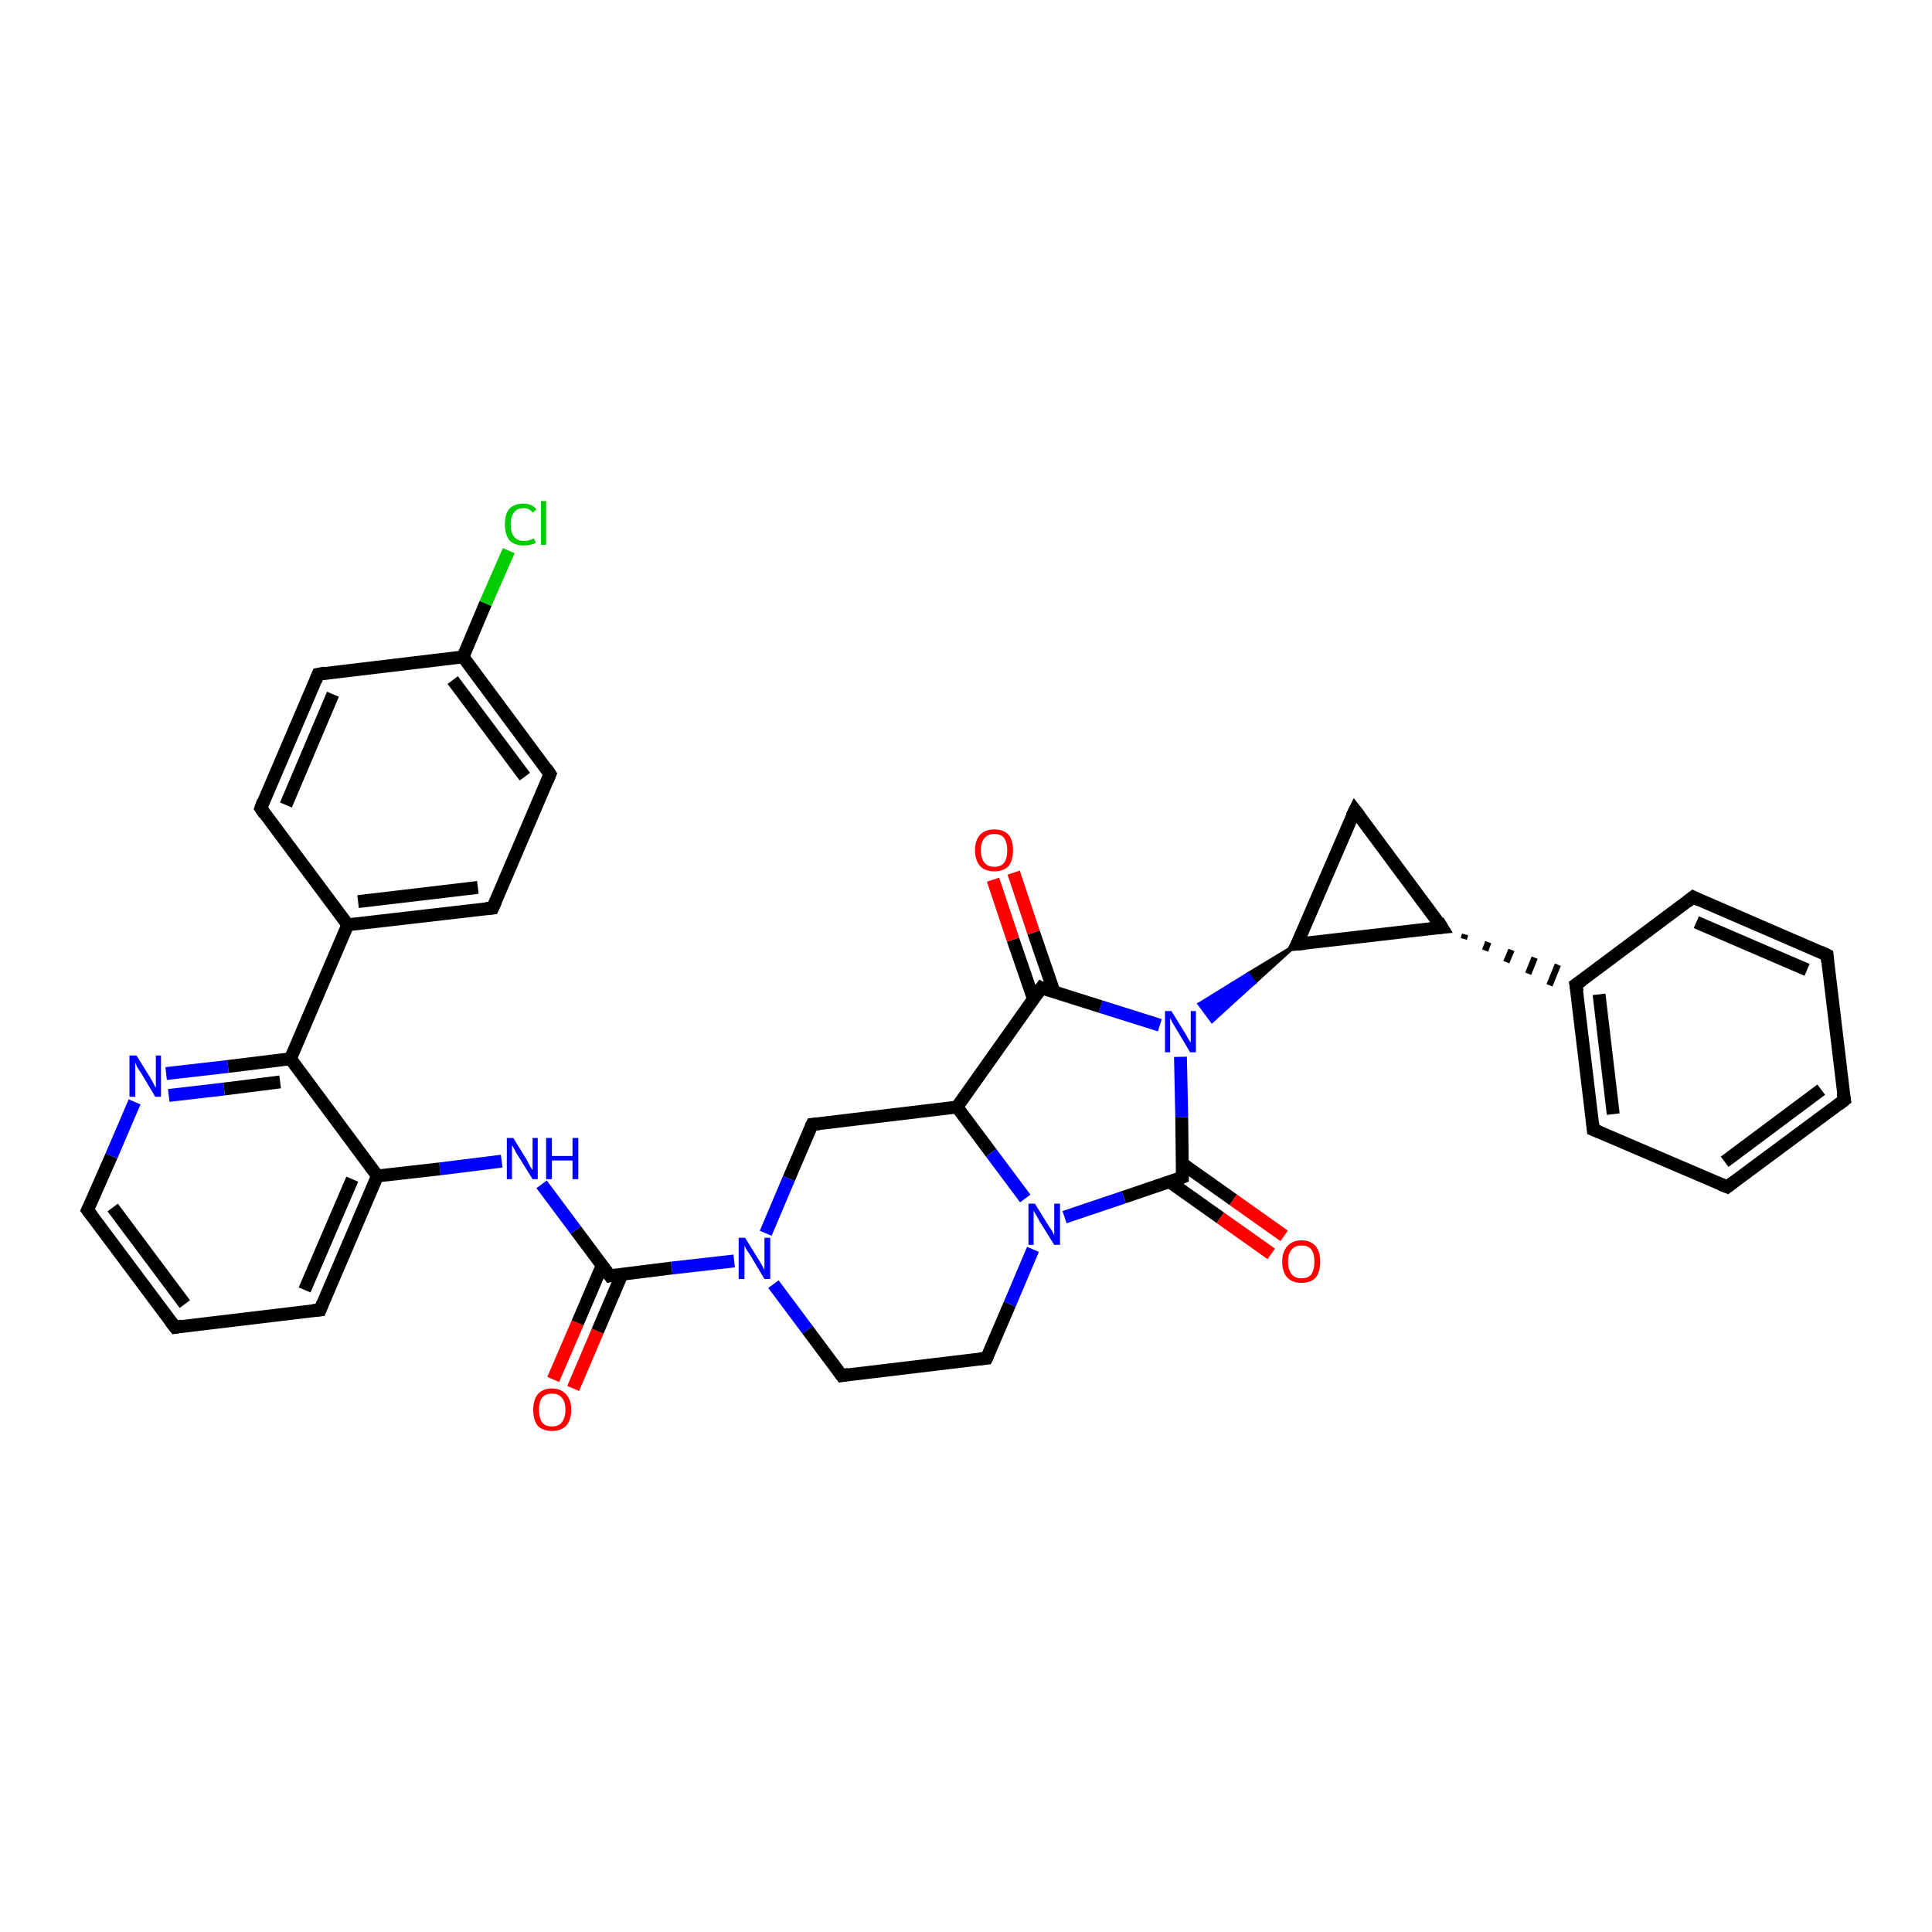 <?xml version='1.0' encoding='iso-8859-1'?>
<svg version='1.1' baseProfile='full'
              xmlns='http://www.w3.org/2000/svg'
                      xmlns:rdkit='http://www.rdkit.org/xml'
                      xmlns:xlink='http://www.w3.org/1999/xlink'
                  xml:space='preserve'
width='300px' height='300px' viewBox='0 0 300 300'>
<!-- END OF HEADER -->
<rect style='opacity:1.0;fill:#FFFFFF;stroke:none' width='300.0' height='300.0' x='0.0' y='0.0'> </rect>
<path class='bond-0 atom-0 atom-1' d='M 85.9,214.2 L 89.7,205.4' style='fill:none;fill-rule:evenodd;stroke:#FF0000;stroke-width:2.0px;stroke-linecap:butt;stroke-linejoin:miter;stroke-opacity:1' />
<path class='bond-0 atom-0 atom-1' d='M 89.7,205.4 L 93.5,196.5' style='fill:none;fill-rule:evenodd;stroke:#000000;stroke-width:2.0px;stroke-linecap:butt;stroke-linejoin:miter;stroke-opacity:1' />
<path class='bond-0 atom-0 atom-1' d='M 89.0,215.6 L 92.8,206.7' style='fill:none;fill-rule:evenodd;stroke:#FF0000;stroke-width:2.0px;stroke-linecap:butt;stroke-linejoin:miter;stroke-opacity:1' />
<path class='bond-0 atom-0 atom-1' d='M 92.8,206.7 L 96.6,197.8' style='fill:none;fill-rule:evenodd;stroke:#000000;stroke-width:2.0px;stroke-linecap:butt;stroke-linejoin:miter;stroke-opacity:1' />
<path class='bond-1 atom-1 atom-2' d='M 94.7,198.1 L 89.4,191.0' style='fill:none;fill-rule:evenodd;stroke:#000000;stroke-width:2.0px;stroke-linecap:butt;stroke-linejoin:miter;stroke-opacity:1' />
<path class='bond-1 atom-1 atom-2' d='M 89.4,191.0 L 84.1,183.9' style='fill:none;fill-rule:evenodd;stroke:#0000FF;stroke-width:2.0px;stroke-linecap:butt;stroke-linejoin:miter;stroke-opacity:1' />
<path class='bond-2 atom-2 atom-3' d='M 77.9,180.3 L 68.3,181.5' style='fill:none;fill-rule:evenodd;stroke:#0000FF;stroke-width:2.0px;stroke-linecap:butt;stroke-linejoin:miter;stroke-opacity:1' />
<path class='bond-2 atom-2 atom-3' d='M 68.3,181.5 L 58.6,182.6' style='fill:none;fill-rule:evenodd;stroke:#000000;stroke-width:2.0px;stroke-linecap:butt;stroke-linejoin:miter;stroke-opacity:1' />
<path class='bond-3 atom-3 atom-4' d='M 58.6,182.6 L 49.7,203.4' style='fill:none;fill-rule:evenodd;stroke:#000000;stroke-width:2.0px;stroke-linecap:butt;stroke-linejoin:miter;stroke-opacity:1' />
<path class='bond-3 atom-3 atom-4' d='M 54.7,183.1 L 47.3,200.3' style='fill:none;fill-rule:evenodd;stroke:#000000;stroke-width:2.0px;stroke-linecap:butt;stroke-linejoin:miter;stroke-opacity:1' />
<path class='bond-4 atom-4 atom-5' d='M 49.7,203.4 L 27.2,206.1' style='fill:none;fill-rule:evenodd;stroke:#000000;stroke-width:2.0px;stroke-linecap:butt;stroke-linejoin:miter;stroke-opacity:1' />
<path class='bond-5 atom-5 atom-6' d='M 27.2,206.1 L 13.6,187.9' style='fill:none;fill-rule:evenodd;stroke:#000000;stroke-width:2.0px;stroke-linecap:butt;stroke-linejoin:miter;stroke-opacity:1' />
<path class='bond-5 atom-5 atom-6' d='M 28.7,202.5 L 17.5,187.5' style='fill:none;fill-rule:evenodd;stroke:#000000;stroke-width:2.0px;stroke-linecap:butt;stroke-linejoin:miter;stroke-opacity:1' />
<path class='bond-6 atom-6 atom-7' d='M 13.6,187.9 L 17.3,179.5' style='fill:none;fill-rule:evenodd;stroke:#000000;stroke-width:2.0px;stroke-linecap:butt;stroke-linejoin:miter;stroke-opacity:1' />
<path class='bond-6 atom-6 atom-7' d='M 17.3,179.5 L 20.9,171.1' style='fill:none;fill-rule:evenodd;stroke:#0000FF;stroke-width:2.0px;stroke-linecap:butt;stroke-linejoin:miter;stroke-opacity:1' />
<path class='bond-7 atom-7 atom-8' d='M 25.8,166.7 L 35.4,165.6' style='fill:none;fill-rule:evenodd;stroke:#0000FF;stroke-width:2.0px;stroke-linecap:butt;stroke-linejoin:miter;stroke-opacity:1' />
<path class='bond-7 atom-7 atom-8' d='M 35.4,165.6 L 45.1,164.4' style='fill:none;fill-rule:evenodd;stroke:#000000;stroke-width:2.0px;stroke-linecap:butt;stroke-linejoin:miter;stroke-opacity:1' />
<path class='bond-7 atom-7 atom-8' d='M 26.2,170.1 L 34.8,169.1' style='fill:none;fill-rule:evenodd;stroke:#0000FF;stroke-width:2.0px;stroke-linecap:butt;stroke-linejoin:miter;stroke-opacity:1' />
<path class='bond-7 atom-7 atom-8' d='M 34.8,169.1 L 43.5,168.0' style='fill:none;fill-rule:evenodd;stroke:#000000;stroke-width:2.0px;stroke-linecap:butt;stroke-linejoin:miter;stroke-opacity:1' />
<path class='bond-8 atom-8 atom-9' d='M 45.1,164.4 L 54.0,143.6' style='fill:none;fill-rule:evenodd;stroke:#000000;stroke-width:2.0px;stroke-linecap:butt;stroke-linejoin:miter;stroke-opacity:1' />
<path class='bond-9 atom-9 atom-10' d='M 54.0,143.6 L 76.5,141.0' style='fill:none;fill-rule:evenodd;stroke:#000000;stroke-width:2.0px;stroke-linecap:butt;stroke-linejoin:miter;stroke-opacity:1' />
<path class='bond-9 atom-9 atom-10' d='M 55.6,140.0 L 74.2,137.8' style='fill:none;fill-rule:evenodd;stroke:#000000;stroke-width:2.0px;stroke-linecap:butt;stroke-linejoin:miter;stroke-opacity:1' />
<path class='bond-10 atom-10 atom-11' d='M 76.5,141.0 L 85.4,120.2' style='fill:none;fill-rule:evenodd;stroke:#000000;stroke-width:2.0px;stroke-linecap:butt;stroke-linejoin:miter;stroke-opacity:1' />
<path class='bond-11 atom-11 atom-12' d='M 85.4,120.2 L 71.9,102.0' style='fill:none;fill-rule:evenodd;stroke:#000000;stroke-width:2.0px;stroke-linecap:butt;stroke-linejoin:miter;stroke-opacity:1' />
<path class='bond-11 atom-11 atom-12' d='M 81.5,120.6 L 70.3,105.6' style='fill:none;fill-rule:evenodd;stroke:#000000;stroke-width:2.0px;stroke-linecap:butt;stroke-linejoin:miter;stroke-opacity:1' />
<path class='bond-12 atom-12 atom-13' d='M 71.9,102.0 L 75.4,93.7' style='fill:none;fill-rule:evenodd;stroke:#000000;stroke-width:2.0px;stroke-linecap:butt;stroke-linejoin:miter;stroke-opacity:1' />
<path class='bond-12 atom-12 atom-13' d='M 75.4,93.7 L 79.0,85.5' style='fill:none;fill-rule:evenodd;stroke:#00CC00;stroke-width:2.0px;stroke-linecap:butt;stroke-linejoin:miter;stroke-opacity:1' />
<path class='bond-13 atom-12 atom-14' d='M 71.9,102.0 L 49.4,104.7' style='fill:none;fill-rule:evenodd;stroke:#000000;stroke-width:2.0px;stroke-linecap:butt;stroke-linejoin:miter;stroke-opacity:1' />
<path class='bond-14 atom-14 atom-15' d='M 49.4,104.7 L 40.5,125.5' style='fill:none;fill-rule:evenodd;stroke:#000000;stroke-width:2.0px;stroke-linecap:butt;stroke-linejoin:miter;stroke-opacity:1' />
<path class='bond-14 atom-14 atom-15' d='M 51.7,107.8 L 44.4,125.0' style='fill:none;fill-rule:evenodd;stroke:#000000;stroke-width:2.0px;stroke-linecap:butt;stroke-linejoin:miter;stroke-opacity:1' />
<path class='bond-15 atom-1 atom-16' d='M 94.7,198.1 L 104.3,196.9' style='fill:none;fill-rule:evenodd;stroke:#000000;stroke-width:2.0px;stroke-linecap:butt;stroke-linejoin:miter;stroke-opacity:1' />
<path class='bond-15 atom-1 atom-16' d='M 104.3,196.9 L 114.0,195.8' style='fill:none;fill-rule:evenodd;stroke:#0000FF;stroke-width:2.0px;stroke-linecap:butt;stroke-linejoin:miter;stroke-opacity:1' />
<path class='bond-16 atom-16 atom-17' d='M 120.1,199.4 L 125.4,206.5' style='fill:none;fill-rule:evenodd;stroke:#0000FF;stroke-width:2.0px;stroke-linecap:butt;stroke-linejoin:miter;stroke-opacity:1' />
<path class='bond-16 atom-16 atom-17' d='M 125.4,206.5 L 130.7,213.6' style='fill:none;fill-rule:evenodd;stroke:#000000;stroke-width:2.0px;stroke-linecap:butt;stroke-linejoin:miter;stroke-opacity:1' />
<path class='bond-17 atom-17 atom-18' d='M 130.7,213.6 L 153.2,210.9' style='fill:none;fill-rule:evenodd;stroke:#000000;stroke-width:2.0px;stroke-linecap:butt;stroke-linejoin:miter;stroke-opacity:1' />
<path class='bond-18 atom-18 atom-19' d='M 153.2,210.9 L 156.8,202.5' style='fill:none;fill-rule:evenodd;stroke:#000000;stroke-width:2.0px;stroke-linecap:butt;stroke-linejoin:miter;stroke-opacity:1' />
<path class='bond-18 atom-18 atom-19' d='M 156.8,202.5 L 160.4,194.0' style='fill:none;fill-rule:evenodd;stroke:#0000FF;stroke-width:2.0px;stroke-linecap:butt;stroke-linejoin:miter;stroke-opacity:1' />
<path class='bond-19 atom-19 atom-20' d='M 165.3,189.0 L 174.5,185.9' style='fill:none;fill-rule:evenodd;stroke:#0000FF;stroke-width:2.0px;stroke-linecap:butt;stroke-linejoin:miter;stroke-opacity:1' />
<path class='bond-19 atom-19 atom-20' d='M 174.5,185.9 L 183.6,182.8' style='fill:none;fill-rule:evenodd;stroke:#000000;stroke-width:2.0px;stroke-linecap:butt;stroke-linejoin:miter;stroke-opacity:1' />
<path class='bond-20 atom-20 atom-21' d='M 181.6,183.5 L 189.5,189.1' style='fill:none;fill-rule:evenodd;stroke:#000000;stroke-width:2.0px;stroke-linecap:butt;stroke-linejoin:miter;stroke-opacity:1' />
<path class='bond-20 atom-20 atom-21' d='M 189.5,189.1 L 197.4,194.7' style='fill:none;fill-rule:evenodd;stroke:#FF0000;stroke-width:2.0px;stroke-linecap:butt;stroke-linejoin:miter;stroke-opacity:1' />
<path class='bond-20 atom-20 atom-21' d='M 183.6,180.7 L 191.5,186.3' style='fill:none;fill-rule:evenodd;stroke:#000000;stroke-width:2.0px;stroke-linecap:butt;stroke-linejoin:miter;stroke-opacity:1' />
<path class='bond-20 atom-20 atom-21' d='M 191.5,186.3 L 199.4,191.9' style='fill:none;fill-rule:evenodd;stroke:#FF0000;stroke-width:2.0px;stroke-linecap:butt;stroke-linejoin:miter;stroke-opacity:1' />
<path class='bond-21 atom-20 atom-22' d='M 183.6,182.8 L 183.5,173.5' style='fill:none;fill-rule:evenodd;stroke:#000000;stroke-width:2.0px;stroke-linecap:butt;stroke-linejoin:miter;stroke-opacity:1' />
<path class='bond-21 atom-20 atom-22' d='M 183.5,173.5 L 183.3,164.1' style='fill:none;fill-rule:evenodd;stroke:#0000FF;stroke-width:2.0px;stroke-linecap:butt;stroke-linejoin:miter;stroke-opacity:1' />
<path class='bond-22 atom-23 atom-22' d='M 201.4,146.6 L 194.8,152.6 L 193.8,151.2 Z' style='fill:#000000;fill-rule:evenodd;fill-opacity:1;stroke:#000000;stroke-width:0.5px;stroke-linecap:butt;stroke-linejoin:miter;stroke-opacity:1;' />
<path class='bond-22 atom-23 atom-22' d='M 194.8,152.6 L 186.2,155.9 L 188.2,158.6 Z' style='fill:#0000FF;fill-rule:evenodd;fill-opacity:1;stroke:#0000FF;stroke-width:0.5px;stroke-linecap:butt;stroke-linejoin:miter;stroke-opacity:1;' />
<path class='bond-22 atom-23 atom-22' d='M 194.8,152.6 L 193.8,151.2 L 186.2,155.9 Z' style='fill:#0000FF;fill-rule:evenodd;fill-opacity:1;stroke:#0000FF;stroke-width:0.5px;stroke-linecap:butt;stroke-linejoin:miter;stroke-opacity:1;' />
<path class='bond-23 atom-23 atom-24' d='M 201.4,146.6 L 210.4,125.8' style='fill:none;fill-rule:evenodd;stroke:#000000;stroke-width:2.0px;stroke-linecap:butt;stroke-linejoin:miter;stroke-opacity:1' />
<path class='bond-24 atom-24 atom-25' d='M 210.4,125.8 L 223.9,144.0' style='fill:none;fill-rule:evenodd;stroke:#000000;stroke-width:2.0px;stroke-linecap:butt;stroke-linejoin:miter;stroke-opacity:1' />
<path class='bond-25 atom-25 atom-26' d='M 227.3,145.8 L 227.5,145.1' style='fill:none;fill-rule:evenodd;stroke:#000000;stroke-width:1.0px;stroke-linecap:butt;stroke-linejoin:miter;stroke-opacity:1' />
<path class='bond-25 atom-25 atom-26' d='M 230.6,147.6 L 231.1,146.3' style='fill:none;fill-rule:evenodd;stroke:#000000;stroke-width:1.0px;stroke-linecap:butt;stroke-linejoin:miter;stroke-opacity:1' />
<path class='bond-25 atom-25 atom-26' d='M 233.9,149.4 L 234.7,147.5' style='fill:none;fill-rule:evenodd;stroke:#000000;stroke-width:1.0px;stroke-linecap:butt;stroke-linejoin:miter;stroke-opacity:1' />
<path class='bond-25 atom-25 atom-26' d='M 237.3,151.2 L 238.3,148.7' style='fill:none;fill-rule:evenodd;stroke:#000000;stroke-width:1.0px;stroke-linecap:butt;stroke-linejoin:miter;stroke-opacity:1' />
<path class='bond-25 atom-25 atom-26' d='M 240.6,153.0 L 241.9,149.8' style='fill:none;fill-rule:evenodd;stroke:#000000;stroke-width:1.0px;stroke-linecap:butt;stroke-linejoin:miter;stroke-opacity:1' />
<path class='bond-26 atom-26 atom-27' d='M 244.7,152.9 L 247.4,175.4' style='fill:none;fill-rule:evenodd;stroke:#000000;stroke-width:2.0px;stroke-linecap:butt;stroke-linejoin:miter;stroke-opacity:1' />
<path class='bond-26 atom-26 atom-27' d='M 248.3,154.4 L 250.5,173.0' style='fill:none;fill-rule:evenodd;stroke:#000000;stroke-width:2.0px;stroke-linecap:butt;stroke-linejoin:miter;stroke-opacity:1' />
<path class='bond-27 atom-27 atom-28' d='M 247.4,175.4 L 268.2,184.3' style='fill:none;fill-rule:evenodd;stroke:#000000;stroke-width:2.0px;stroke-linecap:butt;stroke-linejoin:miter;stroke-opacity:1' />
<path class='bond-28 atom-28 atom-29' d='M 268.2,184.3 L 286.4,170.8' style='fill:none;fill-rule:evenodd;stroke:#000000;stroke-width:2.0px;stroke-linecap:butt;stroke-linejoin:miter;stroke-opacity:1' />
<path class='bond-28 atom-28 atom-29' d='M 267.8,180.4 L 282.8,169.2' style='fill:none;fill-rule:evenodd;stroke:#000000;stroke-width:2.0px;stroke-linecap:butt;stroke-linejoin:miter;stroke-opacity:1' />
<path class='bond-29 atom-29 atom-30' d='M 286.4,170.8 L 283.7,148.3' style='fill:none;fill-rule:evenodd;stroke:#000000;stroke-width:2.0px;stroke-linecap:butt;stroke-linejoin:miter;stroke-opacity:1' />
<path class='bond-30 atom-30 atom-31' d='M 283.7,148.3 L 262.9,139.3' style='fill:none;fill-rule:evenodd;stroke:#000000;stroke-width:2.0px;stroke-linecap:butt;stroke-linejoin:miter;stroke-opacity:1' />
<path class='bond-30 atom-30 atom-31' d='M 280.6,150.6 L 263.4,143.2' style='fill:none;fill-rule:evenodd;stroke:#000000;stroke-width:2.0px;stroke-linecap:butt;stroke-linejoin:miter;stroke-opacity:1' />
<path class='bond-31 atom-22 atom-32' d='M 180.1,159.2 L 170.9,156.3' style='fill:none;fill-rule:evenodd;stroke:#0000FF;stroke-width:2.0px;stroke-linecap:butt;stroke-linejoin:miter;stroke-opacity:1' />
<path class='bond-31 atom-22 atom-32' d='M 170.9,156.3 L 161.7,153.4' style='fill:none;fill-rule:evenodd;stroke:#000000;stroke-width:2.0px;stroke-linecap:butt;stroke-linejoin:miter;stroke-opacity:1' />
<path class='bond-32 atom-32 atom-33' d='M 163.7,154.1 L 160.5,144.8' style='fill:none;fill-rule:evenodd;stroke:#000000;stroke-width:2.0px;stroke-linecap:butt;stroke-linejoin:miter;stroke-opacity:1' />
<path class='bond-32 atom-32 atom-33' d='M 160.5,144.8 L 157.4,135.5' style='fill:none;fill-rule:evenodd;stroke:#FF0000;stroke-width:2.0px;stroke-linecap:butt;stroke-linejoin:miter;stroke-opacity:1' />
<path class='bond-32 atom-32 atom-33' d='M 160.5,155.2 L 157.3,145.9' style='fill:none;fill-rule:evenodd;stroke:#000000;stroke-width:2.0px;stroke-linecap:butt;stroke-linejoin:miter;stroke-opacity:1' />
<path class='bond-32 atom-32 atom-33' d='M 157.3,145.9 L 154.2,136.6' style='fill:none;fill-rule:evenodd;stroke:#FF0000;stroke-width:2.0px;stroke-linecap:butt;stroke-linejoin:miter;stroke-opacity:1' />
<path class='bond-33 atom-32 atom-34' d='M 161.7,153.4 L 148.6,171.9' style='fill:none;fill-rule:evenodd;stroke:#000000;stroke-width:2.0px;stroke-linecap:butt;stroke-linejoin:miter;stroke-opacity:1' />
<path class='bond-34 atom-34 atom-35' d='M 148.6,171.9 L 126.1,174.6' style='fill:none;fill-rule:evenodd;stroke:#000000;stroke-width:2.0px;stroke-linecap:butt;stroke-linejoin:miter;stroke-opacity:1' />
<path class='bond-35 atom-8 atom-3' d='M 45.1,164.4 L 58.6,182.6' style='fill:none;fill-rule:evenodd;stroke:#000000;stroke-width:2.0px;stroke-linecap:butt;stroke-linejoin:miter;stroke-opacity:1' />
<path class='bond-36 atom-15 atom-9' d='M 40.5,125.5 L 54.0,143.6' style='fill:none;fill-rule:evenodd;stroke:#000000;stroke-width:2.0px;stroke-linecap:butt;stroke-linejoin:miter;stroke-opacity:1' />
<path class='bond-37 atom-35 atom-16' d='M 126.1,174.6 L 122.5,183.0' style='fill:none;fill-rule:evenodd;stroke:#000000;stroke-width:2.0px;stroke-linecap:butt;stroke-linejoin:miter;stroke-opacity:1' />
<path class='bond-37 atom-35 atom-16' d='M 122.5,183.0 L 118.9,191.5' style='fill:none;fill-rule:evenodd;stroke:#0000FF;stroke-width:2.0px;stroke-linecap:butt;stroke-linejoin:miter;stroke-opacity:1' />
<path class='bond-38 atom-34 atom-19' d='M 148.6,171.9 L 153.9,179.0' style='fill:none;fill-rule:evenodd;stroke:#000000;stroke-width:2.0px;stroke-linecap:butt;stroke-linejoin:miter;stroke-opacity:1' />
<path class='bond-38 atom-34 atom-19' d='M 153.9,179.0 L 159.2,186.1' style='fill:none;fill-rule:evenodd;stroke:#0000FF;stroke-width:2.0px;stroke-linecap:butt;stroke-linejoin:miter;stroke-opacity:1' />
<path class='bond-39 atom-25 atom-23' d='M 223.9,144.0 L 201.4,146.6' style='fill:none;fill-rule:evenodd;stroke:#000000;stroke-width:2.0px;stroke-linecap:butt;stroke-linejoin:miter;stroke-opacity:1' />
<path class='bond-40 atom-31 atom-26' d='M 262.9,139.3 L 244.7,152.9' style='fill:none;fill-rule:evenodd;stroke:#000000;stroke-width:2.0px;stroke-linecap:butt;stroke-linejoin:miter;stroke-opacity:1' />
<path d='M 94.4,197.7 L 94.7,198.1 L 95.1,198.0' style='fill:none;stroke:#000000;stroke-width:2.0px;stroke-linecap:butt;stroke-linejoin:miter;stroke-opacity:1;' />
<path d='M 50.1,202.4 L 49.7,203.4 L 48.6,203.5' style='fill:none;stroke:#000000;stroke-width:2.0px;stroke-linecap:butt;stroke-linejoin:miter;stroke-opacity:1;' />
<path d='M 28.3,205.9 L 27.2,206.1 L 26.5,205.2' style='fill:none;stroke:#000000;stroke-width:2.0px;stroke-linecap:butt;stroke-linejoin:miter;stroke-opacity:1;' />
<path d='M 14.3,188.8 L 13.6,187.9 L 13.8,187.5' style='fill:none;stroke:#000000;stroke-width:2.0px;stroke-linecap:butt;stroke-linejoin:miter;stroke-opacity:1;' />
<path d='M 75.4,141.1 L 76.5,141.0 L 77.0,139.9' style='fill:none;stroke:#000000;stroke-width:2.0px;stroke-linecap:butt;stroke-linejoin:miter;stroke-opacity:1;' />
<path d='M 85.0,121.2 L 85.4,120.2 L 84.8,119.3' style='fill:none;stroke:#000000;stroke-width:2.0px;stroke-linecap:butt;stroke-linejoin:miter;stroke-opacity:1;' />
<path d='M 50.5,104.5 L 49.4,104.7 L 49.0,105.7' style='fill:none;stroke:#000000;stroke-width:2.0px;stroke-linecap:butt;stroke-linejoin:miter;stroke-opacity:1;' />
<path d='M 40.9,124.4 L 40.5,125.5 L 41.1,126.4' style='fill:none;stroke:#000000;stroke-width:2.0px;stroke-linecap:butt;stroke-linejoin:miter;stroke-opacity:1;' />
<path d='M 130.4,213.2 L 130.7,213.6 L 131.8,213.4' style='fill:none;stroke:#000000;stroke-width:2.0px;stroke-linecap:butt;stroke-linejoin:miter;stroke-opacity:1;' />
<path d='M 152.1,211.0 L 153.2,210.9 L 153.4,210.5' style='fill:none;stroke:#000000;stroke-width:2.0px;stroke-linecap:butt;stroke-linejoin:miter;stroke-opacity:1;' />
<path d='M 183.1,183.0 L 183.6,182.8 L 183.6,182.3' style='fill:none;stroke:#000000;stroke-width:2.0px;stroke-linecap:butt;stroke-linejoin:miter;stroke-opacity:1;' />
<path d='M 201.9,145.6 L 201.4,146.6 L 202.6,146.5' style='fill:none;stroke:#000000;stroke-width:2.0px;stroke-linecap:butt;stroke-linejoin:miter;stroke-opacity:1;' />
<path d='M 209.9,126.8 L 210.4,125.8 L 211.1,126.7' style='fill:none;stroke:#000000;stroke-width:2.0px;stroke-linecap:butt;stroke-linejoin:miter;stroke-opacity:1;' />
<path d='M 223.3,143.0 L 223.9,144.0 L 222.8,144.1' style='fill:none;stroke:#000000;stroke-width:2.0px;stroke-linecap:butt;stroke-linejoin:miter;stroke-opacity:1;' />
<path d='M 244.9,154.0 L 244.7,152.9 L 245.7,152.2' style='fill:none;stroke:#000000;stroke-width:2.0px;stroke-linecap:butt;stroke-linejoin:miter;stroke-opacity:1;' />
<path d='M 247.3,174.3 L 247.4,175.4 L 248.4,175.8' style='fill:none;stroke:#000000;stroke-width:2.0px;stroke-linecap:butt;stroke-linejoin:miter;stroke-opacity:1;' />
<path d='M 267.2,183.9 L 268.2,184.3 L 269.1,183.6' style='fill:none;stroke:#000000;stroke-width:2.0px;stroke-linecap:butt;stroke-linejoin:miter;stroke-opacity:1;' />
<path d='M 285.5,171.5 L 286.4,170.8 L 286.2,169.7' style='fill:none;stroke:#000000;stroke-width:2.0px;stroke-linecap:butt;stroke-linejoin:miter;stroke-opacity:1;' />
<path d='M 283.8,149.4 L 283.7,148.3 L 282.7,147.8' style='fill:none;stroke:#000000;stroke-width:2.0px;stroke-linecap:butt;stroke-linejoin:miter;stroke-opacity:1;' />
<path d='M 263.9,139.8 L 262.9,139.3 L 262.0,140.0' style='fill:none;stroke:#000000;stroke-width:2.0px;stroke-linecap:butt;stroke-linejoin:miter;stroke-opacity:1;' />
<path d='M 162.1,153.6 L 161.7,153.4 L 161.0,154.4' style='fill:none;stroke:#000000;stroke-width:2.0px;stroke-linecap:butt;stroke-linejoin:miter;stroke-opacity:1;' />
<path d='M 127.2,174.5 L 126.1,174.6 L 125.9,175.0' style='fill:none;stroke:#000000;stroke-width:2.0px;stroke-linecap:butt;stroke-linejoin:miter;stroke-opacity:1;' />
<path class='atom-0' d='M 82.8 218.9
Q 82.8 217.4, 83.5 216.5
Q 84.3 215.6, 85.7 215.6
Q 87.1 215.6, 87.9 216.5
Q 88.7 217.4, 88.7 218.9
Q 88.7 220.5, 87.9 221.4
Q 87.1 222.2, 85.7 222.2
Q 84.3 222.2, 83.5 221.4
Q 82.8 220.5, 82.8 218.9
M 85.7 221.5
Q 86.7 221.5, 87.2 220.9
Q 87.8 220.2, 87.8 218.9
Q 87.8 217.6, 87.2 217.0
Q 86.7 216.4, 85.7 216.4
Q 84.7 216.4, 84.2 217.0
Q 83.7 217.6, 83.7 218.9
Q 83.7 220.2, 84.2 220.9
Q 84.7 221.5, 85.7 221.5
' fill='#FF0000'/>
<path class='atom-2' d='M 79.7 176.7
L 81.8 180.1
Q 82.0 180.5, 82.3 181.1
Q 82.7 181.7, 82.7 181.7
L 82.7 176.7
L 83.5 176.7
L 83.5 183.1
L 82.7 183.1
L 80.4 179.4
Q 80.1 179.0, 79.9 178.5
Q 79.6 178.0, 79.5 177.8
L 79.5 183.1
L 78.7 183.1
L 78.7 176.7
L 79.7 176.7
' fill='#0000FF'/>
<path class='atom-2' d='M 84.8 176.7
L 85.7 176.7
L 85.7 179.5
L 88.9 179.5
L 88.9 176.7
L 89.8 176.7
L 89.8 183.1
L 88.9 183.1
L 88.9 180.2
L 85.7 180.2
L 85.7 183.1
L 84.8 183.1
L 84.8 176.7
' fill='#0000FF'/>
<path class='atom-7' d='M 21.2 163.9
L 23.3 167.3
Q 23.5 167.6, 23.8 168.2
Q 24.1 168.8, 24.2 168.9
L 24.2 163.9
L 25.0 163.9
L 25.0 170.3
L 24.1 170.3
L 21.9 166.6
Q 21.6 166.2, 21.3 165.7
Q 21.1 165.2, 21.0 165.0
L 21.0 170.3
L 20.1 170.3
L 20.1 163.9
L 21.2 163.9
' fill='#0000FF'/>
<path class='atom-13' d='M 78.4 81.4
Q 78.4 79.8, 79.1 79.0
Q 79.9 78.2, 81.3 78.2
Q 82.6 78.2, 83.3 79.1
L 82.7 79.6
Q 82.2 78.9, 81.3 78.9
Q 80.3 78.9, 79.8 79.6
Q 79.3 80.2, 79.3 81.4
Q 79.3 82.7, 79.8 83.3
Q 80.3 84.0, 81.4 84.0
Q 82.1 84.0, 82.9 83.6
L 83.2 84.3
Q 82.8 84.5, 82.3 84.6
Q 81.8 84.7, 81.3 84.7
Q 79.9 84.7, 79.1 83.9
Q 78.4 83.0, 78.4 81.4
' fill='#00CC00'/>
<path class='atom-13' d='M 84.0 77.8
L 84.8 77.8
L 84.8 84.6
L 84.0 84.6
L 84.0 77.8
' fill='#00CC00'/>
<path class='atom-16' d='M 115.7 192.2
L 117.8 195.6
Q 118.0 195.9, 118.4 196.6
Q 118.7 197.2, 118.7 197.2
L 118.7 192.2
L 119.6 192.2
L 119.6 198.6
L 118.7 198.6
L 116.5 194.9
Q 116.2 194.5, 115.9 194.0
Q 115.6 193.5, 115.6 193.3
L 115.6 198.6
L 114.7 198.6
L 114.7 192.2
L 115.7 192.2
' fill='#0000FF'/>
<path class='atom-19' d='M 160.7 186.9
L 162.8 190.3
Q 163.0 190.6, 163.4 191.2
Q 163.7 191.8, 163.7 191.9
L 163.7 186.9
L 164.6 186.9
L 164.6 193.3
L 163.7 193.3
L 161.4 189.6
Q 161.2 189.2, 160.9 188.7
Q 160.6 188.2, 160.5 188.0
L 160.5 193.3
L 159.7 193.3
L 159.7 186.9
L 160.7 186.9
' fill='#0000FF'/>
<path class='atom-21' d='M 199.1 195.9
Q 199.1 194.4, 199.9 193.5
Q 200.7 192.6, 202.1 192.6
Q 203.5 192.6, 204.3 193.5
Q 205.0 194.4, 205.0 195.9
Q 205.0 197.5, 204.3 198.4
Q 203.5 199.2, 202.1 199.2
Q 200.7 199.2, 199.9 198.4
Q 199.1 197.5, 199.1 195.9
M 202.1 198.5
Q 203.1 198.5, 203.6 197.9
Q 204.1 197.2, 204.1 195.9
Q 204.1 194.6, 203.6 194.0
Q 203.1 193.4, 202.1 193.4
Q 201.1 193.4, 200.6 194.0
Q 200.0 194.6, 200.0 195.9
Q 200.0 197.2, 200.6 197.9
Q 201.1 198.5, 202.1 198.5
' fill='#FF0000'/>
<path class='atom-22' d='M 181.9 157.0
L 184.0 160.4
Q 184.2 160.7, 184.5 161.3
Q 184.9 161.9, 184.9 161.9
L 184.9 157.0
L 185.7 157.0
L 185.7 163.4
L 184.8 163.4
L 182.6 159.7
Q 182.3 159.2, 182.0 158.7
Q 181.8 158.2, 181.7 158.1
L 181.7 163.4
L 180.9 163.4
L 180.9 157.0
L 181.9 157.0
' fill='#0000FF'/>
<path class='atom-33' d='M 151.4 132.0
Q 151.4 130.5, 152.2 129.6
Q 153.0 128.8, 154.4 128.8
Q 155.8 128.8, 156.6 129.6
Q 157.3 130.5, 157.3 132.0
Q 157.3 133.6, 156.6 134.5
Q 155.8 135.3, 154.4 135.3
Q 153.0 135.3, 152.2 134.5
Q 151.4 133.6, 151.4 132.0
M 154.4 134.6
Q 155.4 134.6, 155.9 134.0
Q 156.4 133.3, 156.4 132.0
Q 156.4 130.8, 155.9 130.1
Q 155.4 129.5, 154.4 129.5
Q 153.4 129.5, 152.9 130.1
Q 152.3 130.8, 152.3 132.0
Q 152.3 133.3, 152.9 134.0
Q 153.4 134.6, 154.4 134.6
' fill='#FF0000'/>
</svg>

